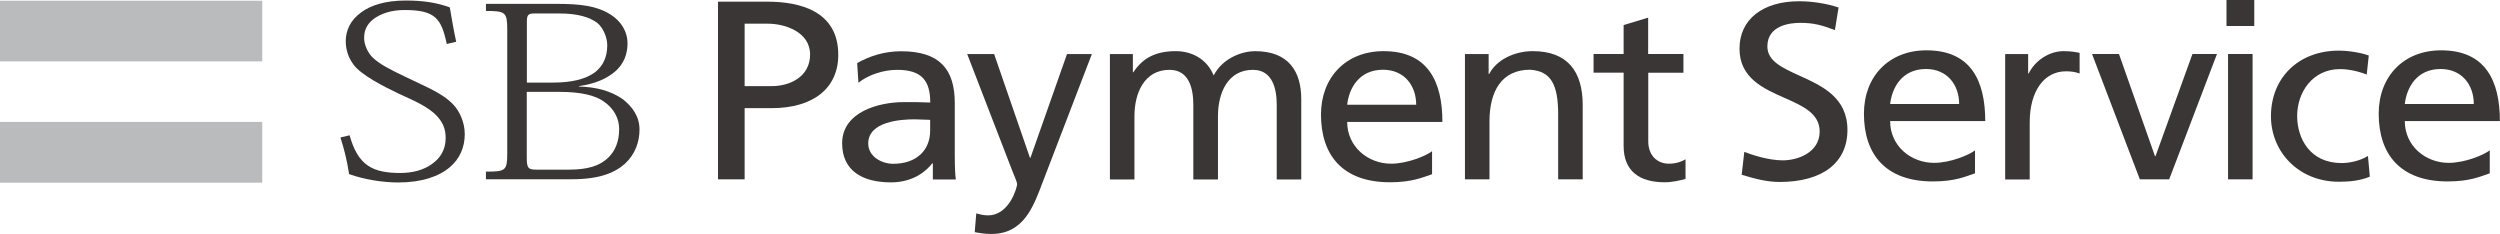 <?xml version="1.0" encoding="UTF-8"?>
<svg id="_グリッド" data-name="グリッド" xmlns="http://www.w3.org/2000/svg" width="239.48" height="22.41" viewBox="0 0 239.48 22.41">
  <g>
    <path d="m73.51.16h-4.73v17.02h2.55v-6.82h2.57c4.01,0,6.4-1.91,6.4-5.11,0-4.2-3.69-5.09-6.79-5.09Zm.42,8.09h-2.6V2.27h2.24c1.62,0,4.03.79,4.03,2.95s-1.97,3.03-3.66,3.03Z" style="fill: #3a3635; stroke-width: 0px;"/>
    <path d="m89.1,12.53c0,1.79-1.23,3.16-3.55,3.16-1.08,0-2.38-.68-2.38-1.95,0-2.12,3.16-2.31,4.43-2.31.5,0,1,.05,1.5.05v1.05Zm-6.86-4.61c.95-.76,2.38-1.23,3.71-1.23,2.36,0,3.16,1.06,3.16,3.13-.93-.04-1.58-.04-2.51-.04-2.43,0-5.93.94-5.93,3.95,0,2.61,1.93,3.74,4.68,3.74,2.15,0,3.41-1.11,3.96-1.83h.05v1.55h2.2c-.05-.35-.1-.99-.1-2.35v-4.96c0-3.28-1.48-4.97-5.14-4.97-1.63,0-3.03.47-4.21,1.13l.12,1.88Z" style="fill: #3a3635; stroke-width: 0px;"/>
    <path d="m93.53,20.44c.3.09.7.19,1.1.19,2.1,0,2.8-2.73,2.8-2.97,0-.26-.3-.87-.45-1.27l-4.33-11.21h2.58l3.43,9.93h.05l3.5-9.93h2.38l-4.71,12.27c-.87,2.3-1.8,4.96-4.91,4.96-.75,0-1.18-.1-1.6-.17l.15-1.81Z" style="fill: #3a3635; stroke-width: 0px;"/>
    <path d="m106.32,5.18h2.2v1.74h.05c.9-1.39,2.18-2.02,4.06-2.02,1.48,0,2.96.7,3.63,2.33.88-1.72,2.81-2.33,3.96-2.33,3.25,0,4.43,1.98,4.43,4.59v7.7h-2.35v-7.15c0-1.49-.38-3.35-2.28-3.35-2.41,0-3.35,2.21-3.35,4.45v6.05h-2.36v-7.15c0-1.49-.37-3.35-2.28-3.35-2.41,0-3.36,2.21-3.36,4.45v6.05h-2.35V5.18Z" style="fill: #3a3635; stroke-width: 0px;"/>
    <path d="m129.05,10.03c.17-1.56,1.13-3.35,3.43-3.35,2.03,0,3.18,1.51,3.18,3.35h-6.61Zm8.14,4.45c-.58.45-2.38,1.2-3.93,1.2-2.23,0-4.21-1.63-4.21-4h9.12c0-3.87-1.38-6.78-5.64-6.78-3.61,0-5.99,2.52-5.99,6.07,0,3.91,2.08,6.49,6.61,6.49,2.1,0,3.13-.47,4.03-.77v-2.21Z" style="fill: #3a3635; stroke-width: 0px;"/>
    <path d="m140.32,5.18h2.28v1.91h.05c.7-1.36,2.41-2.19,4.18-2.19,3.31,0,4.78,1.93,4.78,5.15v7.13h-2.35v-6.21c0-2.8-.65-4.17-2.7-4.29-2.68,0-3.88,2.02-3.88,4.95v5.55h-2.35V5.18Z" style="fill: #3a3635; stroke-width: 0px;"/>
    <path d="m161.27,6.97h-3.38v6.57c0,1.39.9,2.14,1.97,2.14.73,0,1.25-.21,1.6-.42v1.88c-.52.14-1.25.32-2,.32-2.43,0-3.93-1.08-3.93-3.48v-7.02h-2.88v-1.79h2.88v-2.77l2.35-.71v3.48h3.38v1.79Z" style="fill: #3a3635; stroke-width: 0px;"/>
    <path d="m181.06,9.96c.18-1.56,1.13-3.35,3.43-3.35,2.03,0,3.18,1.51,3.18,3.35h-6.61Zm8.14,4.44c-.58.45-2.38,1.2-3.93,1.2-2.23,0-4.21-1.62-4.21-4h9.11c0-3.86-1.37-6.78-5.63-6.78-3.61,0-5.99,2.51-5.99,6.07,0,3.9,2.08,6.49,6.61,6.49,2.11,0,3.13-.47,4.03-.78v-2.21Z" style="fill: #3a3635; stroke-width: 0px;"/>
    <path d="m192.08,5.18h2.2v1.86h.05c.62-1.25,1.97-2.14,3.33-2.14.7,0,1.05.07,1.55.16v1.98c-.42-.16-.9-.21-1.3-.21-2.1,0-3.48,1.88-3.48,4.9v5.46h-2.35V5.18Z" style="fill: #3a3635; stroke-width: 0px;"/>
    <path d="m207.78,17.18h-2.8l-4.58-12.01h2.58l3.45,9.79h.05l3.54-9.79h2.35l-4.58,12.01Z" style="fill: #3a3635; stroke-width: 0px;"/>
    <path d="m213.43,5.17h2.35v12.01h-2.35V5.17Zm2.51-2.68h-2.66V0h2.66v2.5Z" style="fill: #3a3635; stroke-width: 0px;"/>
    <path d="m226.71,7.14c-.9-.35-1.8-.52-2.55-.52-2.63,0-4.11,2.21-4.11,4.5,0,2.14,1.23,4.5,4.25,4.5.81,0,1.81-.23,2.53-.68l.18,1.98c-.98.42-2.11.49-2.96.49-3.85,0-6.51-2.85-6.51-6.28,0-3.65,2.61-6.28,6.51-6.28.95,0,2.18.21,2.86.47l-.2,1.84Z" style="fill: #3a3635; stroke-width: 0px;"/>
    <path d="m230.36,9.96c.18-1.56,1.13-3.35,3.43-3.35,2.03,0,3.18,1.51,3.18,3.35h-6.61Zm8.14,4.44c-.58.45-2.38,1.2-3.93,1.2-2.23,0-4.21-1.62-4.21-4h9.11c0-3.86-1.38-6.78-5.63-6.78-3.6,0-5.98,2.51-5.98,6.07,0,3.9,2.08,6.49,6.61,6.49,2.11,0,3.13-.47,4.03-.78v-2.21Z" style="fill: #3a3635; stroke-width: 0px;"/>
    <path d="m174.31,12.6c0-1.74-1.64-2.46-3.38-3.23-2.02-.89-4.3-1.9-4.3-4.71S168.87.12,172.34.12c1.27,0,2.65.22,3.78.6,0,.04-.34,2.11-.35,2.16-1.3-.48-2.02-.69-3.33-.69-.94,0-3.14.22-3.14,2.26,0,1.4,1.43,2.05,3.08,2.8,2.15.97,4.59,2.08,4.59,5.2s-2.37,4.98-6.5,4.98c-1.26,0-2.48-.34-3.63-.69,0-.03.24-2.13.25-2.19.65.25,2.27.81,3.69.81s3.53-.74,3.53-2.77Z" style="fill: #3a3635; stroke-width: 0px;"/>
  </g>
  <g>
    <g>
      <rect y=".07" width="25.12" height="5.81" style="fill: #babbbd; stroke-width: 0px;"/>
      <rect y="11.68" width="25.12" height="5.82" style="fill: #babbbd; stroke-width: 0px;"/>
    </g>
    <g>
      <path d="m50.47,2.11c0-.66.1-.82.73-.82h2.38c1.79,0,2.91.36,3.64.91.53.43.95,1.34.95,2.14,0,1.14-.42,1.97-1.12,2.54-.93.72-2.32,1.03-4.08,1.03h-2.5V2.11Zm-1.88,12.55c0,1.69-.15,1.78-2.04,1.78v.73h8.23c2.62,0,4.09-.6,5.09-1.49.97-.9,1.39-2.08,1.39-3.27,0-1.29-.73-2.22-1.59-2.9-1.12-.79-2.54-1.18-4.21-1.22v-.04c1.6-.23,2.63-.72,3.4-1.35.95-.77,1.25-1.82,1.25-2.72,0-1.21-.64-2.15-1.61-2.78-1.33-.84-2.88-1.03-5.2-1.03h-6.75v.68c1.88,0,2.04.12,2.04,1.82v11.78Zm1.88-5.86h3.1c2.06,0,3.48.33,4.32.96.92.65,1.42,1.58,1.42,2.61,0,1.22-.4,2.09-1.01,2.7-.82.82-2.01,1.18-3.78,1.18h-3.15c-.78,0-.91-.16-.91-1.15v-6.31Z" style="fill: #3a3635; stroke-width: 0px;"/>
      <path d="m42.8,4.23c-.52-2.45-1.09-3.27-4.06-3.27-1.26,0-2.28.34-2.99.89-.61.48-.87,1.06-.87,1.8,0,.65.37,1.45.85,1.89.65.61,1.6,1.11,3.19,1.86,1.97.97,3.47,1.51,4.54,2.66.54.58,1.06,1.63,1.06,2.79,0,1.23-.46,2.34-1.41,3.15-1.06.91-2.72,1.48-4.97,1.48-1.46,0-3.24-.28-4.7-.8-.22-1.47-.5-2.46-.83-3.51l.88-.21c.81,2.92,2.22,3.61,4.88,3.61,1.16,0,2.24-.29,3.02-.87.8-.56,1.3-1.38,1.3-2.46,0-.92-.28-1.5-.8-2.09-.82-.9-2.18-1.49-3.64-2.15-1.53-.73-3.64-1.81-4.37-2.79-.46-.62-.76-1.37-.76-2.26,0-1.02.44-2.03,1.51-2.79.91-.66,2.29-1.11,4.25-1.11,1.61,0,2.94.19,4.21.66.15.94.38,2.24.61,3.29l-.89.21Z" style="fill: #3a3635; stroke-width: 0px;"/>
    </g>
  </g>
</svg>